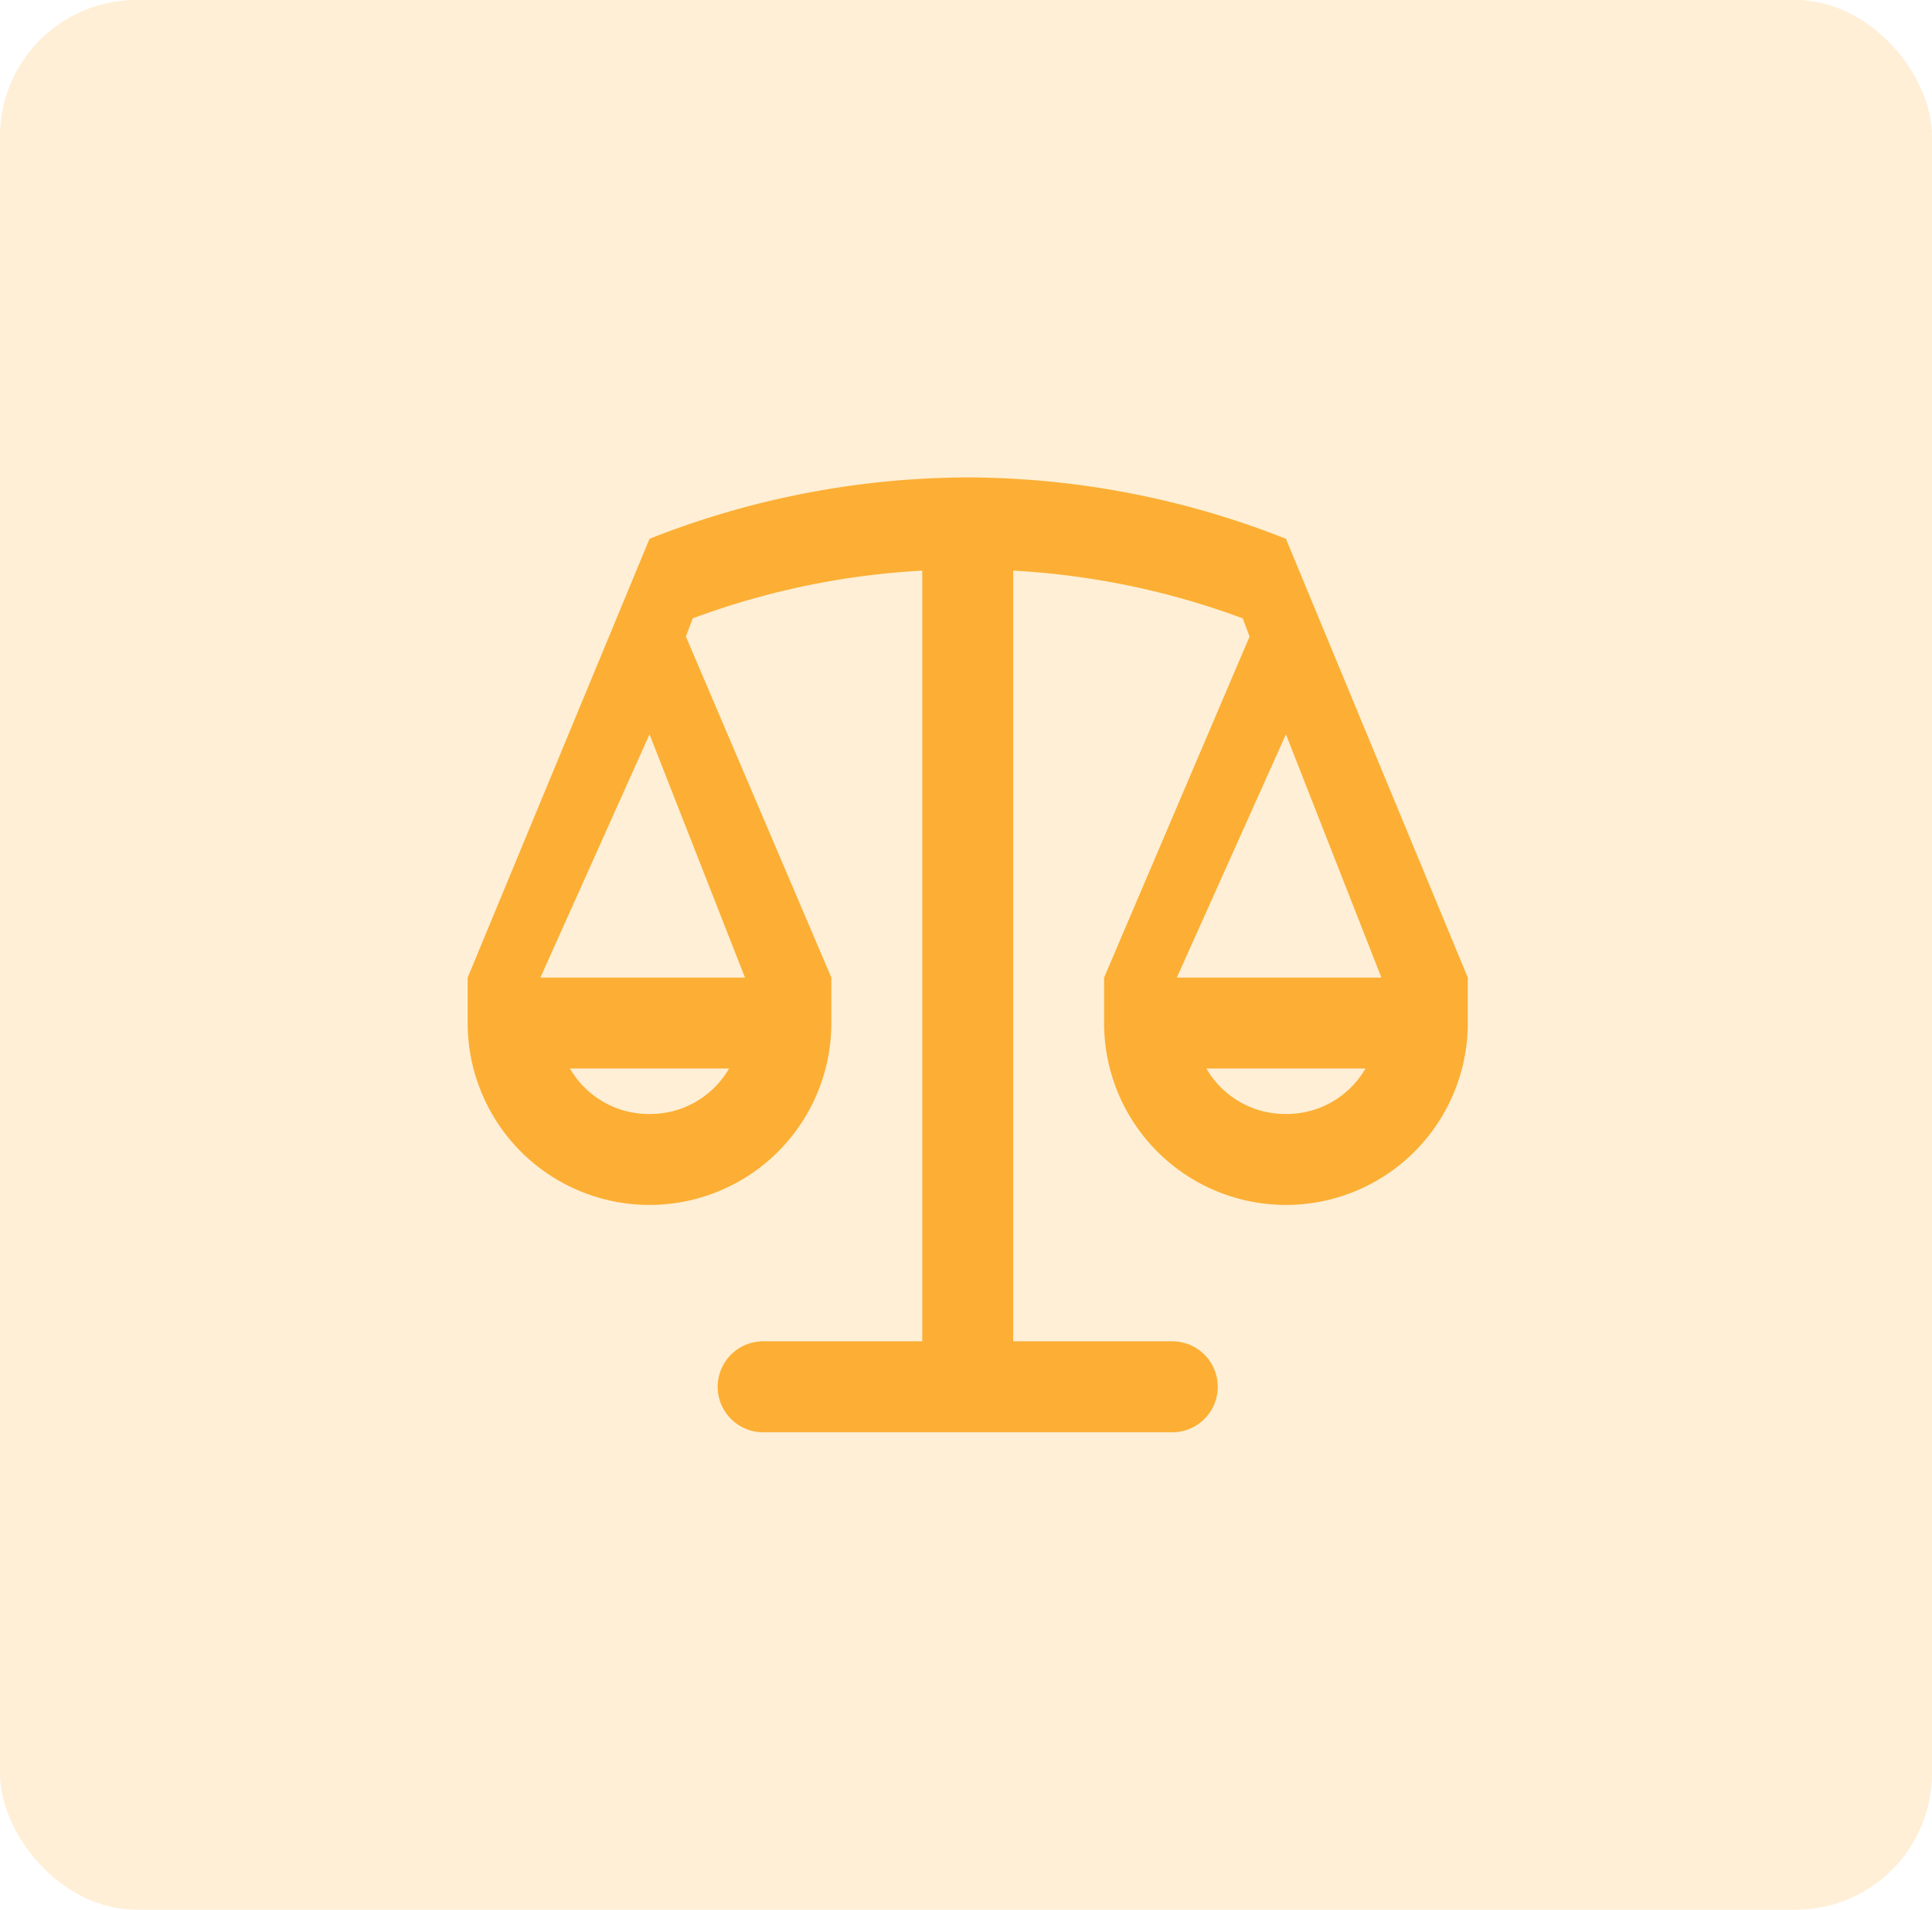 <svg xmlns="http://www.w3.org/2000/svg" width="85" height="84" viewBox="0 0 85 84"><g id="Group_12" data-name="Group 12" transform="translate(-763.424 -1229)"><rect id="Rectangle_11" data-name="Rectangle 11" width="85" height="84" rx="6" transform="translate(763.424 1229)" fill="rgba(252,175,52,0.2)"></rect><path id="Path_409" data-name="Path 409" d="M46,25,38,5.7h0A38.3,38.3,0,0,0,24,3,38.3,38.3,0,0,0,10,5.7h0L2,25H2v2a8,8,0,0,0,16,0V25h0L11.6,10l.3-.8A34.3,34.3,0,0,1,22,7.1V41H15a2,2,0,0,0,0,4H33a2,2,0,0,0,0-4H26V7.1A34.3,34.3,0,0,1,36.1,9.2l.3.8L30,25h0v2a8,8,0,0,0,16,0ZM10,31a4,4,0,0,1-3.5-2h7A4,4,0,0,1,10,31Zm4.2-6h-9L10,14.3ZM38,14.3,42.2,25h-9ZM38,31a4,4,0,0,1-3.5-2h7A4,4,0,0,1,38,31Z" transform="translate(782 1247)" fill="#fcaf34"></path></g></svg>